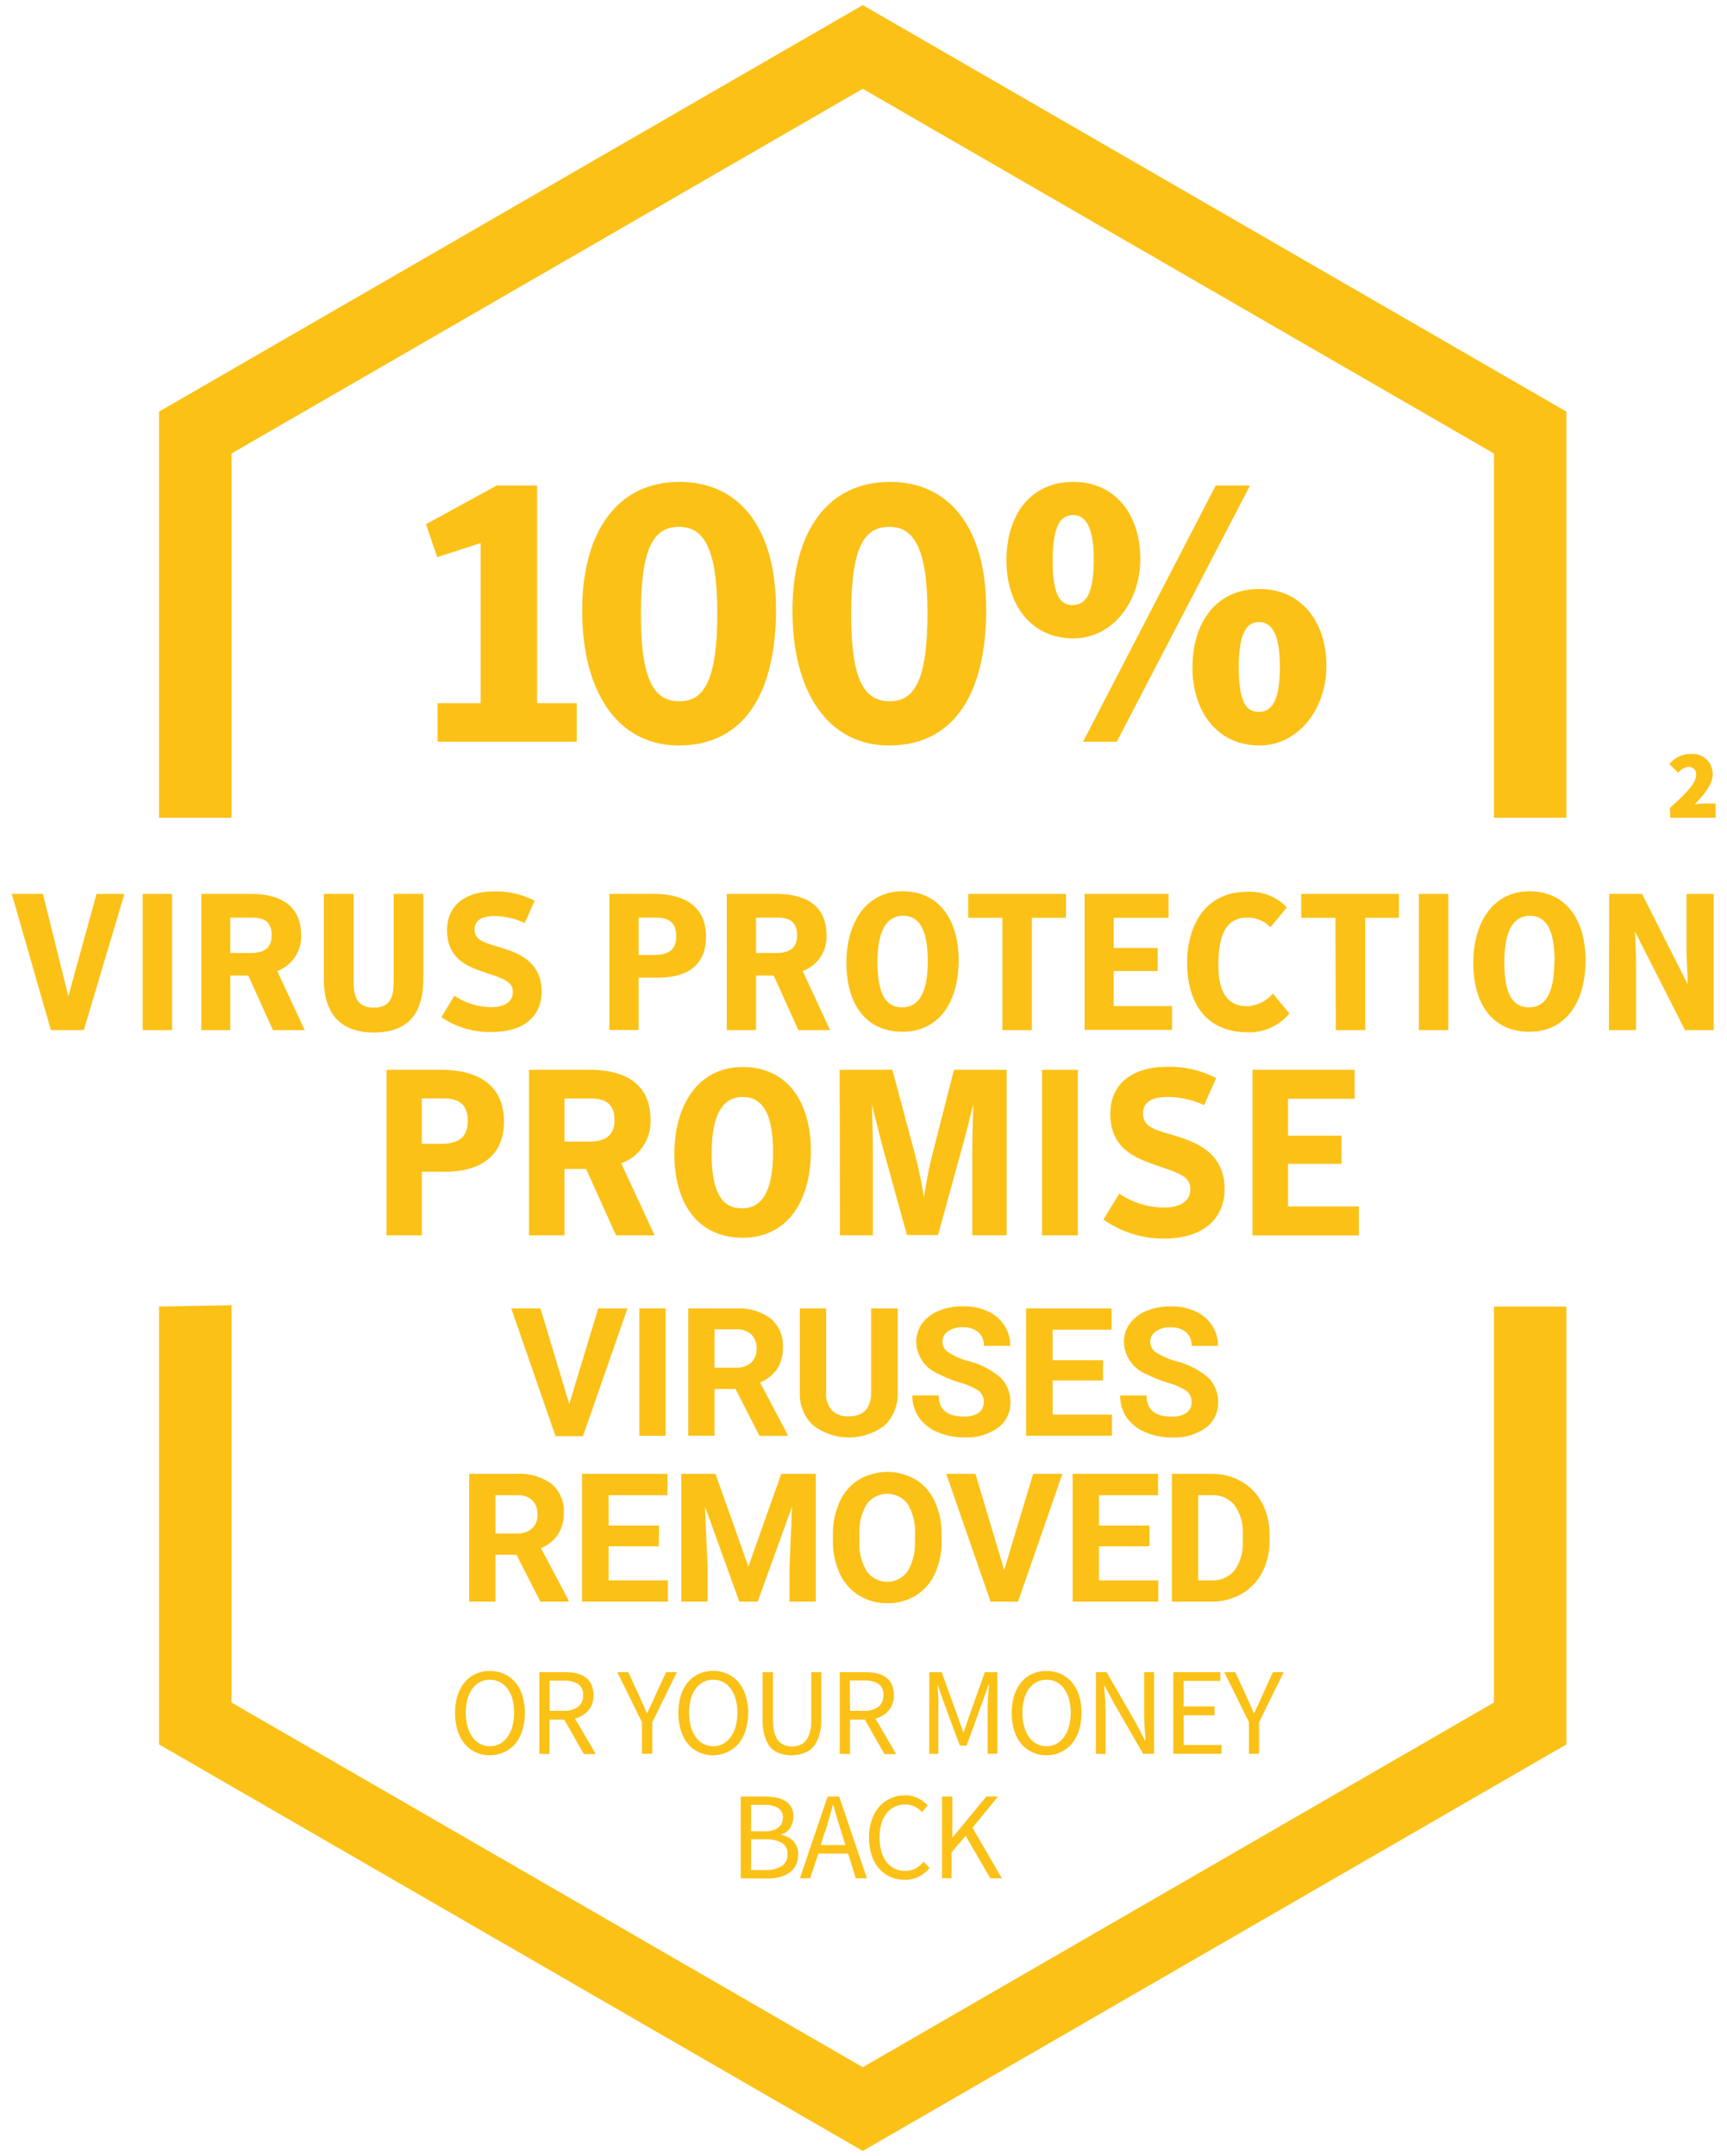 <svg id="SYMC_Yellow_fcc117" data-name="SYMC Yellow #fcc117" xmlns="http://www.w3.org/2000/svg" viewBox="0 0 210 262"><defs><style>.cls-1{fill:#fcc117;}</style></defs><title>icon_vpp_yellow</title><path class="cls-1" d="M69.22,170.63,72.74,159H76.3l-5.41,15.52H67.55L62.17,159h3.55Z"/><path class="cls-1" d="M80.94,174.47h-3.2V159h3.2Z"/><path class="cls-1" d="M89.44,168.79H86.89v5.68h-3.2V159h5.77a6.55,6.55,0,0,1,4.24,1.22,4.24,4.24,0,0,1,1.5,3.47,4.77,4.77,0,0,1-.69,2.65A4.71,4.71,0,0,1,92.42,168l3.36,6.35v.14H92.35Zm-2.55-2.59h2.58a2.67,2.67,0,0,0,1.87-.61A2.21,2.21,0,0,0,92,163.9a2.33,2.33,0,0,0-.63-1.73,2.57,2.57,0,0,0-1.91-.63H86.89Z"/><path class="cls-1" d="M109.16,159v10.22a5.26,5.26,0,0,1-1.59,4,7.18,7.18,0,0,1-8.68,0,5.13,5.13,0,0,1-1.63-4V159h3.2V169.2a3,3,0,0,0,.73,2.22,2.79,2.79,0,0,0,2,.7c1.8,0,2.71-1,2.74-2.84V159Z"/><path class="cls-1" d="M119.62,170.4A1.66,1.66,0,0,0,119,169a8.34,8.34,0,0,0-2.31-1,16.2,16.2,0,0,1-2.63-1.07,4.3,4.3,0,0,1-2.65-3.84,3.79,3.79,0,0,1,.71-2.25,4.69,4.69,0,0,1,2-1.54,7.68,7.68,0,0,1,3-.56,7,7,0,0,1,3,.61,4.76,4.76,0,0,1,2,1.7,4.43,4.43,0,0,1,.72,2.49h-3.2a2.1,2.1,0,0,0-.67-1.65,2.75,2.75,0,0,0-1.89-.6,3,3,0,0,0-1.83.5,1.58,1.58,0,0,0-.65,1.31,1.49,1.49,0,0,0,.77,1.26,7.89,7.89,0,0,0,2.24,1,9.74,9.74,0,0,1,4,2,4.07,4.07,0,0,1,1.25,3,3.73,3.73,0,0,1-1.53,3.16,6.63,6.63,0,0,1-4.1,1.15,7.89,7.89,0,0,1-3.27-.66,5.14,5.14,0,0,1-2.24-1.79,4.62,4.62,0,0,1-.78-2.65h3.21c0,1.71,1,2.57,3.08,2.57a3,3,0,0,0,1.78-.46A1.53,1.53,0,0,0,119.62,170.4Z"/><path class="cls-1" d="M134.11,167.75H128v4.15h7.21v2.57H124.77V159h10.39v2.59H128v3.7h6.14Z"/><path class="cls-1" d="M144.89,170.4a1.63,1.63,0,0,0-.64-1.39,8.25,8.25,0,0,0-2.3-1,16.36,16.36,0,0,1-2.64-1.07,4.29,4.29,0,0,1-2.64-3.84,3.72,3.72,0,0,1,.71-2.25,4.6,4.6,0,0,1,2-1.54,7.68,7.68,0,0,1,3-.56,7,7,0,0,1,3,.61,4.71,4.71,0,0,1,2,1.7,4.43,4.43,0,0,1,.72,2.49h-3.2a2.06,2.06,0,0,0-.67-1.65,2.75,2.75,0,0,0-1.89-.6,2.94,2.94,0,0,0-1.82.5,1.55,1.55,0,0,0-.65,1.31,1.48,1.48,0,0,0,.76,1.26,8.16,8.16,0,0,0,2.24,1,9.74,9.74,0,0,1,4,2,4.07,4.07,0,0,1,1.25,3,3.73,3.73,0,0,1-1.53,3.16,6.61,6.61,0,0,1-4.1,1.15,7.85,7.85,0,0,1-3.26-.66,5.23,5.23,0,0,1-2.25-1.79,4.68,4.68,0,0,1-.77-2.65h3.21c0,1.71,1,2.57,3.07,2.57a3,3,0,0,0,1.78-.46A1.5,1.5,0,0,0,144.89,170.4Z"/><path class="cls-1" d="M62.8,188.94H60.25v5.69h-3.2V179.1h5.77a6.55,6.55,0,0,1,4.24,1.22,4.24,4.24,0,0,1,1.5,3.47,4.77,4.77,0,0,1-.69,2.65,4.65,4.65,0,0,1-2.09,1.69l3.36,6.35v.15H65.71Zm-2.55-2.59h2.58a2.65,2.65,0,0,0,1.87-.61,2.21,2.21,0,0,0,.66-1.69,2.33,2.33,0,0,0-.63-1.73,2.57,2.57,0,0,0-1.91-.63H60.25Z"/><path class="cls-1" d="M80.11,187.9H74v4.15h7.21v2.58H70.77V179.1H81.16v2.59H74v3.7h6.14Z"/><path class="cls-1" d="M87,179.1l4,11.26,4-11.26h4.2v15.53H96v-4.25l.32-7.32-4.19,11.57H89.9l-4.18-11.56.32,7.31v4.25h-3.2V179.1Z"/><path class="cls-1" d="M114.5,187.21a9.37,9.37,0,0,1-.81,4,6.07,6.07,0,0,1-2.32,2.67,6.37,6.37,0,0,1-3.46.94,6.45,6.45,0,0,1-3.44-.93,6.2,6.2,0,0,1-2.35-2.65,9.22,9.22,0,0,1-.84-4v-.77a9.37,9.37,0,0,1,.83-4,6.16,6.16,0,0,1,2.33-2.67,6.86,6.86,0,0,1,6.9,0,6.12,6.12,0,0,1,2.34,2.67,9.36,9.36,0,0,1,.82,4Zm-3.24-.7a6.54,6.54,0,0,0-.87-3.71,3.09,3.09,0,0,0-5,0,6.44,6.44,0,0,0-.89,3.68v.75a6.54,6.54,0,0,0,.88,3.69,3.05,3.05,0,0,0,5,0,6.64,6.64,0,0,0,.87-3.68Z"/><path class="cls-1" d="M122.11,190.78l3.52-11.68h3.56l-5.4,15.53h-3.34l-5.39-15.53h3.55Z"/><path class="cls-1" d="M139.78,187.9h-6.15v4.15h7.21v2.58H130.43V179.1h10.39v2.59h-7.19v3.7h6.15Z"/><path class="cls-1" d="M142.5,194.63V179.1h4.78a7.31,7.31,0,0,1,3.66.92,6.43,6.43,0,0,1,2.52,2.62,8.07,8.07,0,0,1,.91,3.87v.71a8.13,8.13,0,0,1-.89,3.85,6.34,6.34,0,0,1-2.51,2.62,7.33,7.33,0,0,1-3.66.94Zm3.2-12.94v10.36h1.55a3.48,3.48,0,0,0,2.87-1.22,5.6,5.6,0,0,0,1-3.51v-.82a5.67,5.67,0,0,0-1-3.59,3.48,3.48,0,0,0-2.87-1.22Z"/><path class="cls-1" d="M59.57,213.3a4,4,0,0,1-1.71-.36,3.77,3.77,0,0,1-1.34-1,5,5,0,0,1-.87-1.63,6.91,6.91,0,0,1-.31-2.16,6.78,6.78,0,0,1,.31-2.14,4.82,4.82,0,0,1,.87-1.6,3.66,3.66,0,0,1,1.34-1,4,4,0,0,1,1.71-.35,4.2,4.2,0,0,1,1.72.35,4,4,0,0,1,1.35,1,4.4,4.4,0,0,1,.87,1.6,6.7,6.7,0,0,1,.31,2.12,6.91,6.91,0,0,1-.31,2.16,4.63,4.63,0,0,1-.87,1.63,3.89,3.89,0,0,1-1.35,1A4,4,0,0,1,59.57,213.3Zm0-1.1a2.55,2.55,0,0,0,1.21-.29,2.86,2.86,0,0,0,.92-.82,4,4,0,0,0,.6-1.29,6.25,6.25,0,0,0,.21-1.69,6.13,6.13,0,0,0-.21-1.66,3.73,3.73,0,0,0-.6-1.25,2.79,2.79,0,0,0-.92-.8,2.73,2.73,0,0,0-2.41,0,2.69,2.69,0,0,0-.92.8,3.73,3.73,0,0,0-.6,1.25,6.13,6.13,0,0,0-.21,1.66,6.25,6.25,0,0,0,.21,1.69,4,4,0,0,0,.6,1.29,2.76,2.76,0,0,0,.92.82A2.53,2.53,0,0,0,59.57,212.2Z"/><path class="cls-1" d="M65.58,213.12V203.2h3.1a6.85,6.85,0,0,1,1.4.14,3.06,3.06,0,0,1,1.1.48,2.23,2.23,0,0,1,.72.86,3,3,0,0,1,.26,1.3,2.69,2.69,0,0,1-.61,1.86,3.07,3.07,0,0,1-1.63,1l2.53,4.32H71l-2.39-4.19h-1.8v4.19Zm1.25-5.22H68.5a2.93,2.93,0,0,0,1.78-.47A1.7,1.7,0,0,0,70.9,206a1.48,1.48,0,0,0-.62-1.37,3.26,3.26,0,0,0-1.78-.4H66.83Z"/><path class="cls-1" d="M78.06,213.12v-3.84l-3-6.08h1.34l1.29,2.8.47,1.07c.15.35.31.72.48,1.09h.06c.17-.37.34-.74.52-1.09s.33-.71.48-1.07L81,203.2h1.32l-3,6.08v3.84Z"/><path class="cls-1" d="M86.72,213.3a4,4,0,0,1-1.71-.36,3.77,3.77,0,0,1-1.34-1,4.63,4.63,0,0,1-.87-1.63,6.91,6.91,0,0,1-.31-2.16A6.78,6.78,0,0,1,82.8,206a4.48,4.48,0,0,1,.87-1.6,3.66,3.66,0,0,1,1.34-1,4,4,0,0,1,1.71-.35,4.2,4.2,0,0,1,1.72.35,4,4,0,0,1,1.35,1,4.55,4.55,0,0,1,.87,1.6,6.7,6.7,0,0,1,.31,2.12,6.91,6.91,0,0,1-.31,2.16,4.79,4.79,0,0,1-.87,1.63,3.89,3.89,0,0,1-1.35,1A4,4,0,0,1,86.72,213.3Zm0-1.1a2.55,2.55,0,0,0,1.21-.29,2.86,2.86,0,0,0,.92-.82,4.27,4.27,0,0,0,.6-1.29,6.25,6.25,0,0,0,.21-1.69,6.13,6.13,0,0,0-.21-1.66,3.93,3.93,0,0,0-.6-1.25,2.79,2.79,0,0,0-.92-.8,2.73,2.73,0,0,0-2.41,0,2.69,2.69,0,0,0-.92.8,3.73,3.73,0,0,0-.6,1.25,6.13,6.13,0,0,0-.21,1.66A6.25,6.25,0,0,0,84,209.8a4,4,0,0,0,.6,1.29,2.76,2.76,0,0,0,.92.82A2.53,2.53,0,0,0,86.72,212.2Z"/><path class="cls-1" d="M96.25,213.3a4.34,4.34,0,0,1-1.41-.22,2.64,2.64,0,0,1-1.14-.72A3.77,3.77,0,0,1,93,211a6.43,6.43,0,0,1-.27-2V203.2h1.26v5.85a5.3,5.3,0,0,0,.18,1.5,2.6,2.6,0,0,0,.49,1,1.85,1.85,0,0,0,.73.52,2.7,2.7,0,0,0,1.83,0,1.92,1.92,0,0,0,.75-.52,2.6,2.6,0,0,0,.49-1,4.93,4.93,0,0,0,.19-1.5V203.2h1.21V209a6.13,6.13,0,0,1-.28,2,3.61,3.61,0,0,1-.74,1.33,2.67,2.67,0,0,1-1.13.72A4.3,4.3,0,0,1,96.25,213.3Z"/><path class="cls-1" d="M102.11,213.12V203.2h3.1a6.85,6.85,0,0,1,1.4.14,3.14,3.14,0,0,1,1.1.48,2.23,2.23,0,0,1,.72.86,3,3,0,0,1,.25,1.3,2.74,2.74,0,0,1-.6,1.86,3.11,3.11,0,0,1-1.63,1l2.52,4.32h-1.42l-2.39-4.19h-1.8v4.19Zm1.25-5.22H105a2.94,2.94,0,0,0,1.79-.47,1.72,1.72,0,0,0,.62-1.45,1.5,1.5,0,0,0-.62-1.37,3.27,3.27,0,0,0-1.79-.4h-1.66Z"/><path class="cls-1" d="M113,213.12V203.2h1.51l1.91,5.29c.12.35.24.69.35,1l.36,1h.06c.12-.34.23-.68.34-1s.22-.69.34-1l1.88-5.29h1.52v9.92h-1.18v-5.46q0-.66.06-1.47c0-.53.08-1,.11-1.46h-.06l-.79,2.25-1.87,5.14h-.83L114.81,207l-.79-2.25H114c0,.44.07.93.1,1.46s0,1,0,1.47v5.46Z"/><path class="cls-1" d="M127.26,213.3a4,4,0,0,1-1.72-.36,3.86,3.86,0,0,1-1.34-1,5,5,0,0,1-.87-1.63,7.22,7.22,0,0,1-.31-2.16,7.08,7.08,0,0,1,.31-2.14,4.82,4.82,0,0,1,.87-1.6,3.74,3.74,0,0,1,1.34-1,4,4,0,0,1,1.72-.35,4.18,4.18,0,0,1,1.71.35,4,4,0,0,1,1.35,1,4.57,4.57,0,0,1,.88,1.6,7,7,0,0,1,.31,2.12,7.22,7.22,0,0,1-.31,2.16,4.81,4.81,0,0,1-.88,1.63,3.89,3.89,0,0,1-1.35,1A4,4,0,0,1,127.26,213.3Zm0-1.1a2.53,2.53,0,0,0,1.2-.29,2.66,2.66,0,0,0,.92-.82,4,4,0,0,0,.6-1.29,6.25,6.25,0,0,0,.21-1.69,6.13,6.13,0,0,0-.21-1.66,3.73,3.73,0,0,0-.6-1.25,2.6,2.6,0,0,0-.92-.8,2.65,2.65,0,0,0-1.2-.28,2.59,2.59,0,0,0-1.2.28,2.72,2.72,0,0,0-.93.8,3.92,3.92,0,0,0-.59,1.25,5.75,5.75,0,0,0-.22,1.66,5.87,5.87,0,0,0,.22,1.69,4.26,4.26,0,0,0,.59,1.29,2.79,2.79,0,0,0,.93.82A2.48,2.48,0,0,0,127.26,212.2Z"/><path class="cls-1" d="M133.26,213.12V203.2h1.3l3.59,6.23,1.07,2.06h.06c0-.51-.06-1-.1-1.57s-.05-1.07-.05-1.59V203.2h1.2v9.92H139l-3.6-6.25-1.07-2h-.06c0,.51.08,1,.11,1.54s.06,1,.06,1.56v5.19Z"/><path class="cls-1" d="M142.67,213.12V203.2h5.72v1.06h-4.46v3.11h3.76v1.08h-3.76v3.6h4.61v1.07Z"/><path class="cls-1" d="M151.87,213.12v-3.84l-3-6.08h1.34l1.29,2.8.47,1.07c.15.35.31.72.48,1.09h.06c.17-.37.34-.74.51-1.09s.34-.71.49-1.07l1.27-2.8h1.32l-3,6.08v3.84Z"/><path class="cls-1" d="M90.07,228.25v-9.93h3a6.61,6.61,0,0,1,1.39.14,3.32,3.32,0,0,1,1.07.42,2.09,2.09,0,0,1,.7.75,2.39,2.39,0,0,1,.25,1.11,2.54,2.54,0,0,1-.37,1.34,1.91,1.91,0,0,1-1.09.83V223a2.6,2.6,0,0,1,1.47.75,2.29,2.29,0,0,1,.56,1.62,2.8,2.8,0,0,1-.27,1.27,2.42,2.42,0,0,1-.77.91,3.57,3.57,0,0,1-1.2.54,5.62,5.62,0,0,1-1.53.19Zm1.26-5.71H92.8a3,3,0,0,0,1.83-.43,1.47,1.47,0,0,0,.56-1.2,1.32,1.32,0,0,0-.59-1.22,3.26,3.26,0,0,0-1.74-.37H91.33Zm0,4.71h1.72a3.54,3.54,0,0,0,2-.48,1.66,1.66,0,0,0,.71-1.47,1.48,1.48,0,0,0-.7-1.36,3.9,3.9,0,0,0-2-.43H91.33Z"/><path class="cls-1" d="M97.27,228.25l3.36-9.93h1.42l3.36,9.93h-1.35l-.93-3H99.51l-1,3Zm3-5.55-.47,1.51h3l-.47-1.51c-.18-.56-.35-1.11-.52-1.66s-.32-1.11-.48-1.69h-.06c-.15.58-.31,1.14-.47,1.69S100.48,222.14,100.3,222.7Z"/><path class="cls-1" d="M110,228.43a4.28,4.28,0,0,1-1.73-.35,3.84,3.84,0,0,1-1.36-1,4.43,4.43,0,0,1-.91-1.61,6.68,6.68,0,0,1-.33-2.17,6.26,6.26,0,0,1,.34-2.15,4.57,4.57,0,0,1,.92-1.62,3.89,3.89,0,0,1,1.39-1,4.22,4.22,0,0,1,1.75-.36,3.4,3.4,0,0,1,1.6.37,4.42,4.42,0,0,1,1.13.86l-.68.81a3.5,3.5,0,0,0-.9-.68,2.44,2.44,0,0,0-1.13-.25,2.87,2.87,0,0,0-1.29.28,2.69,2.69,0,0,0-1,.8,3.92,3.92,0,0,0-.63,1.26,6.06,6.06,0,0,0-.22,1.66,6.24,6.24,0,0,0,.22,1.69,4.11,4.11,0,0,0,.61,1.28,2.93,2.93,0,0,0,1,.82,2.76,2.76,0,0,0,1.27.28,2.56,2.56,0,0,0,1.27-.29,3.76,3.76,0,0,0,1-.83l.7.79a4.57,4.57,0,0,1-1.33,1.06A3.77,3.77,0,0,1,110,228.43Z"/><path class="cls-1" d="M114.55,228.25v-9.93h1.25v5h0l4.13-5h1.42l-3.1,3.79,3.58,6.14h-1.41l-3-5.16-1.71,2v3.15Z"/><path class="cls-1" d="M53.21,85.45h5.23V66L53.16,67.7l-1.36-4L60.4,59h4.91V85.45h4.82v4.68H53.21Z"/><path class="cls-1" d="M70.79,74.21c0-9.65,4.32-15.65,11.83-15.65,7.33,0,11.74,5.64,11.74,15.51S90.67,90.59,82.53,90.59C75.11,90.59,70.79,84.08,70.79,74.21Zm16.43.27c0-8-1.73-10.46-4.64-10.46-3.14,0-4.65,2.59-4.65,10.69s1.69,10.51,4.69,10.51S87.22,82.67,87.22,74.48Z"/><path class="cls-1" d="M96.36,74.21c0-9.65,4.32-15.65,11.83-15.65,7.32,0,11.73,5.64,11.73,15.51s-3.68,16.52-11.83,16.52C100.68,90.59,96.36,84.08,96.36,74.21Zm16.42.27c0-8-1.73-10.46-4.64-10.46-3.14,0-4.64,2.59-4.64,10.69s1.68,10.51,4.69,10.51S112.78,82.67,112.78,74.48Z"/><path class="cls-1" d="M122.38,68.11c0-5.46,2.86-9.55,8.14-9.55,5.1,0,8.14,4,8.14,9.33s-3.45,9.69-8.14,9.69C125.34,77.58,122.38,73.44,122.38,68.11ZM133,68c0-4-1-5.41-2.54-5.41S128,64,128,68.11s.86,5.42,2.41,5.42S133,72.3,133,68Zm14.83-9H152L135.8,90.13h-4.1ZM145,81.12c0-5.45,2.86-9.55,8.14-9.55,5.1,0,8.15,4,8.15,9.33s-3.46,9.69-8.15,9.69C148,90.59,145,86.45,145,81.12ZM155.63,81c0-4-1-5.41-2.54-5.41s-2.46,1.41-2.46,5.5.86,5.42,2.41,5.42S155.63,85.31,155.63,81Z"/><path class="cls-1" d="M1.43,108.63H5.22l3.09,12.43,3.43-12.43h3.39l-4.94,16.55h-4Z"/><path class="cls-1" d="M17.35,108.63h3.57v16.55H17.35Z"/><path class="cls-1" d="M37.05,125.18H33.19l-3-6.63H28v6.63H24.48V108.63h6c3.48,0,6.14,1.3,6.14,5.07A4.45,4.45,0,0,1,33.71,118Zm-6.59-9.37c1.79,0,2.57-.7,2.57-2.16s-.73-2.14-2.34-2.14H28v4.3Z"/><path class="cls-1" d="M39.38,119V108.63H43v10.72c0,1.86.49,3.1,2.45,3.1s2.42-1.24,2.42-3.1V108.63h3.6V119c0,4.19-1.88,6.47-6,6.47S39.38,123.14,39.38,119Z"/><path class="cls-1" d="M53.67,123.61,55.25,121a8.2,8.2,0,0,0,4.47,1.39c1.63,0,2.64-.66,2.64-1.84,0-1.41-1.37-1.67-4-2.59-2-.71-4-1.81-4-4.92s2.36-4.71,5.65-4.71a10.11,10.11,0,0,1,5,1.13l-1.2,2.71a8.8,8.8,0,0,0-3.65-.85c-1.62,0-2.45.57-2.45,1.6,0,1.39,1.2,1.63,3.23,2.24,2.28.71,4.92,1.81,4.92,5.34,0,2.85-2,4.9-6,4.9A10.44,10.44,0,0,1,53.67,123.61Z"/><path class="cls-1" d="M74.1,108.63h5.47c3.43,0,6.28,1.35,6.28,5.18s-2.71,5-5.88,5H77.66v6.35H74.1Zm5.42,7.42c1.84,0,2.71-.68,2.71-2.28s-.83-2.26-2.48-2.26H77.66v4.54Z"/><path class="cls-1" d="M100.94,125.18H97.08l-3-6.63H91.93v6.63H88.37V108.63h6c3.48,0,6.14,1.3,6.14,5.07A4.44,4.44,0,0,1,97.6,118Zm-6.59-9.37c1.79,0,2.57-.7,2.57-2.16s-.73-2.14-2.33-2.14H91.93v4.3Z"/><path class="cls-1" d="M102.92,117c0-4.76,2.31-8.69,6.83-8.69s6.82,3.56,6.82,8.38c0,5.09-2.4,8.69-6.82,8.69S102.92,122.08,102.92,117Zm9.89-.21c0-4-1.13-5.51-3-5.51s-3.11,1.6-3.11,5.65,1.11,5.48,3,5.48S112.81,120.9,112.81,116.83Z"/><path class="cls-1" d="M121.89,111.53h-4.16v-2.9h11.89v2.9h-4.15v13.65h-3.58Z"/><path class="cls-1" d="M131.88,108.63h10.21v2.9h-6.66v3.67h5.34V118h-5.34v4.26h7.09v2.89H131.88Z"/><path class="cls-1" d="M144.35,117c0-4.57,2.24-8.62,7.25-8.62a6.16,6.16,0,0,1,4.88,1.89l-2,2.42a3.78,3.78,0,0,0-2.82-1.18c-2.41,0-3.51,1.82-3.51,5.77,0,3.51,1.25,5,3.53,5a4.56,4.56,0,0,0,3.11-1.53l2,2.41a6.36,6.36,0,0,1-5.09,2.28C146.33,125.42,144.35,121.46,144.35,117Z"/><path class="cls-1" d="M162.39,111.53h-4.17v-2.9h11.89v2.9H166v13.65h-3.57Z"/><path class="cls-1" d="M172.53,108.63h3.58v16.55h-3.58Z"/><path class="cls-1" d="M179.15,117c0-4.76,2.3-8.69,6.82-8.69s6.83,3.56,6.83,8.38c0,5.09-2.4,8.69-6.83,8.69S179.15,122.08,179.15,117Zm9.88-.21c0-4-1.13-5.51-3-5.51s-3.11,1.6-3.11,5.65,1.11,5.48,3,5.48S189,120.9,189,116.83Z"/><path class="cls-1" d="M195.67,108.63h4l5.56,11c0-.78-.15-3.18-.15-4v-7h3.3v16.55h-3.49l-6.09-12c.07,1,.14,3.18.14,4v8h-3.3Z"/><path class="cls-1" d="M47,130h6.64c4.18,0,7.64,1.63,7.64,6.3,0,4.49-3.29,6.09-7.15,6.09H51.29v7.73H47Zm6.58,9c2.24,0,3.3-.83,3.3-2.78s-1-2.75-3-2.75H51.29V139Z"/><path class="cls-1" d="M79.6,150.12H74.91l-3.64-8.07H68.64v8.07H64.32V130h7.32c4.24,0,7.47,1.58,7.47,6.15a5.38,5.38,0,0,1-3.57,5.21Zm-8-11.39c2.17,0,3.12-.86,3.12-2.63s-.89-2.61-2.84-2.61H68.64v5.24Z"/><path class="cls-1" d="M82,140.22c0-5.78,2.8-10.56,8.3-10.56S98.6,134,98.6,139.85c0,6.18-2.91,10.56-8.29,10.56S82,146.34,82,140.22ZM94,140c0-4.84-1.38-6.7-3.7-6.7s-3.77,2-3.77,6.87,1.34,6.67,3.69,6.67S94,144.91,94,140Z"/><path class="cls-1" d="M102.1,130h6.41l2.83,10.59c.4,1.52.89,4,1,4.95.15-1,.57-3.46.95-4.92L116,130h6.41v20.12h-4.18V139.5c0-1.66.12-5.29.12-5.29s-.89,3.55-1.29,5l-3,10.87h-3.78l-3-10.87c-.34-1.29-1.26-5-1.26-5s.12,3.83.12,5.29v10.62h-4Z"/><path class="cls-1" d="M126.71,130h4.35v20.12h-4.35Z"/><path class="cls-1" d="M134.18,148.2l1.92-3.15a9.86,9.86,0,0,0,5.44,1.69c2,0,3.2-.8,3.2-2.23,0-1.72-1.65-2-4.83-3.15-2.41-.86-4.9-2.2-4.9-6s2.87-5.72,6.87-5.72a12.31,12.31,0,0,1,6,1.37l-1.46,3.29a10.67,10.67,0,0,0-4.43-1c-2,0-3,.69-3,2,0,1.69,1.46,2,3.92,2.72,2.78.86,6,2.2,6,6.49,0,3.47-2.49,6-7.32,6A12.62,12.62,0,0,1,134.18,148.2Z"/><path class="cls-1" d="M152.3,130h12.42v3.52h-8.1V138h6.5v3.43h-6.5v5.18h8.62v3.52H152.3Z"/><polygon class="cls-1" points="181.66 158.77 181.66 206.89 104.91 251.21 28.15 206.89 28.15 158.61 19.34 158.77 19.34 211.98 104.91 261.38 190.47 211.98 190.47 158.77 181.66 158.77"/><polygon class="cls-1" points="28.15 99.37 28.15 55.11 104.91 10.79 181.66 55.11 181.66 99.37 190.47 99.37 190.47 50.02 104.91 0.62 19.34 50.02 19.34 99.37 28.15 99.37"/><path class="cls-1" d="M203.05,98.19c1.8-1.65,3.19-2.92,3.19-4a.88.88,0,0,0-.93-1,1.86,1.86,0,0,0-1.25.72L203,92.84a3.31,3.31,0,0,1,2.64-1.22,2.43,2.43,0,0,1,2.62,2.5c0,1.22-1.15,2.56-2.19,3.62a12,12,0,0,1,1.28-.1h1.27v1.73h-5.52Z"/></svg>